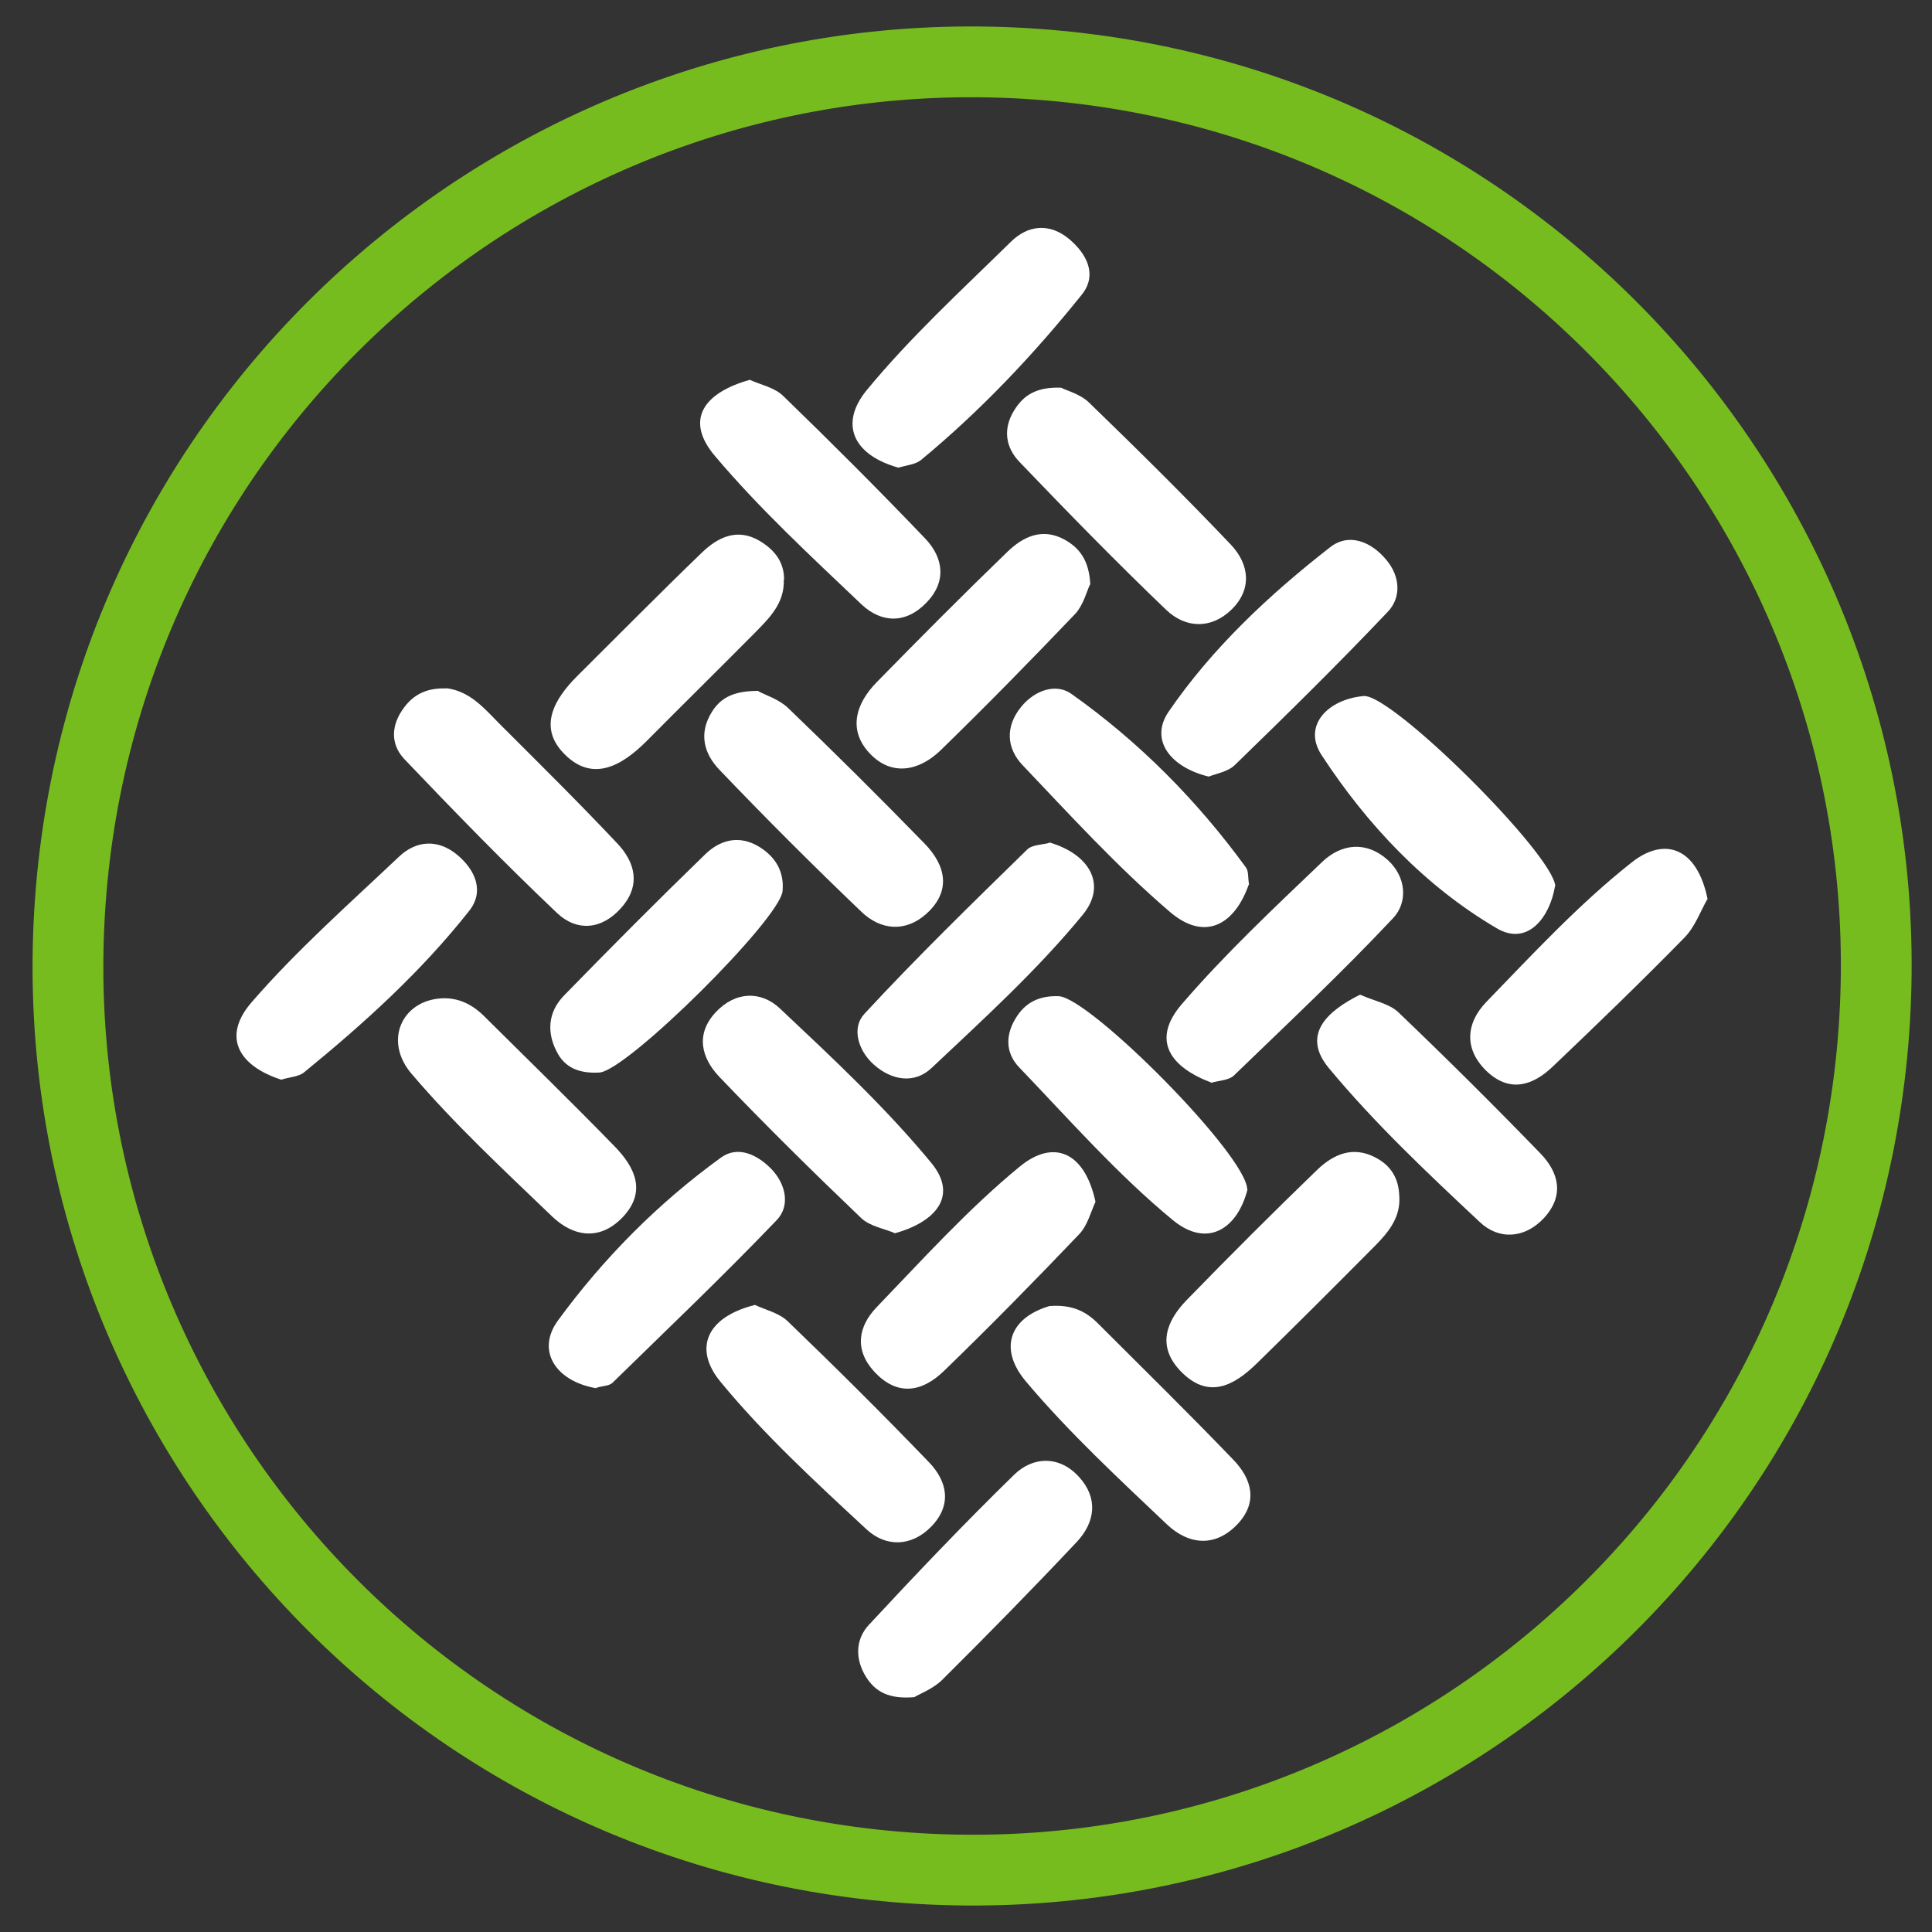 <svg width="115" height="115" viewBox="0 0 115 115" fill="none" xmlns="http://www.w3.org/2000/svg">
<rect x="0" y="0" width="115" height="115" fill="#333333" stroke="none"/>
<g id="ICON_Carbon-Fiber" clip-path="url(#clip0_697_2854)">
<g id="Layer_1-2">
<path id="Vector" d="M44.626 22.606C45.242 22.895 46.11 23.058 46.635 23.583C49.495 26.353 52.319 29.177 55.071 32.055C56.175 33.213 56.356 34.643 55.125 35.892C53.912 37.141 52.464 37.087 51.287 35.983C48.283 33.123 45.223 30.299 42.562 27.149C40.716 24.977 41.911 23.366 44.644 22.606" fill="white"/>
<path id="Vector_2" d="M74.259 70.792C73.662 73.145 71.87 74.322 69.806 72.621C66.511 69.905 63.633 66.629 60.665 63.533C59.814 62.647 59.832 61.524 60.556 60.456C61.153 59.569 62.004 59.261 63.018 59.298C64.864 59.37 74.223 68.765 74.241 70.81" fill="white"/>
<path id="Vector_3" d="M92.56 52.745C92.253 54.609 90.931 56.329 89.103 55.261C84.831 52.763 81.374 49.089 78.676 44.961C77.5 43.187 79.056 41.613 81.174 41.432C82.84 41.287 92.434 50.808 92.578 52.745" fill="white"/>
<path id="Vector_4" d="M26.542 40.961C27.936 41.124 28.787 42.119 29.674 43.024C32.045 45.396 34.434 47.749 36.733 50.193C37.819 51.333 38.163 52.709 36.969 54.048C35.81 55.352 34.326 55.46 33.149 54.338C30.036 51.387 27.031 48.292 24.062 45.178C23.23 44.291 23.266 43.151 24.062 42.101C24.696 41.25 25.528 40.943 26.56 40.979" fill="white"/>
<path id="Vector_5" d="M16.768 64.276C14.216 63.461 13.184 61.723 14.976 59.66C17.655 56.565 20.769 53.813 23.755 50.989C24.769 50.03 26.054 49.921 27.213 50.88C28.317 51.804 28.842 53.071 27.919 54.229C25.059 57.85 21.656 60.927 18.108 63.823C17.782 64.095 17.239 64.113 16.768 64.258" fill="white"/>
<path id="Vector_6" d="M63.161 23.077C63.505 23.258 64.319 23.457 64.844 23.982C67.704 26.751 70.546 29.557 73.28 32.435C74.366 33.594 74.547 35.078 73.298 36.291C72.085 37.467 70.564 37.395 69.424 36.309C66.437 33.449 63.541 30.48 60.681 27.493C59.848 26.625 59.685 25.52 60.373 24.416C60.916 23.547 61.658 23.022 63.161 23.077Z" fill="white"/>
<path id="Vector_7" d="M53.478 27.837C50.817 27.095 49.93 25.267 51.577 23.239C54.184 20.072 57.243 17.266 60.176 14.388C61.171 13.41 62.438 13.247 63.615 14.207C64.701 15.112 65.335 16.361 64.393 17.537C61.515 21.122 58.365 24.452 54.818 27.385C54.474 27.656 53.949 27.692 53.478 27.837Z" fill="white"/>
<path id="Vector_8" d="M45.131 41.142C45.566 41.377 46.38 41.631 46.905 42.138C49.657 44.78 52.372 47.477 55.033 50.211C56.3 51.514 56.644 53.035 55.141 54.392C53.892 55.515 52.408 55.37 51.268 54.266C48.389 51.514 45.584 48.708 42.832 45.83C41.891 44.853 41.565 43.64 42.398 42.337C42.977 41.431 43.828 41.124 45.149 41.124" fill="white"/>
<path id="Vector_9" d="M74.33 52.654C73.462 55.116 71.669 56.021 69.642 54.283C66.51 51.605 63.705 48.527 60.863 45.54C59.922 44.545 59.813 43.26 60.79 42.065C61.605 41.069 62.872 40.653 63.777 41.305C67.814 44.165 71.253 47.64 74.168 51.641C74.33 51.876 74.276 52.256 74.349 52.654" fill="white"/>
<path id="Vector_10" d="M72.102 64.439C69.694 63.534 68.482 61.941 70.346 59.769C72.935 56.764 75.849 54.03 78.709 51.297C79.849 50.211 81.334 50.048 82.601 51.188C83.705 52.184 83.814 53.705 82.927 54.646C79.886 57.886 76.645 60.927 73.442 64.022C73.134 64.312 72.555 64.312 72.084 64.457" fill="white"/>
<path id="Vector_11" d="M26.27 59.425C27.284 59.37 28.117 59.787 28.823 60.492C31.411 63.063 34.036 65.615 36.588 68.24C37.783 69.471 38.507 70.919 37.077 72.44C35.719 73.87 34.144 73.634 32.859 72.403C29.999 69.652 27.067 66.937 24.496 63.914C22.813 61.941 23.935 59.551 26.288 59.425" fill="white"/>
<path id="Vector_12" d="M53.26 73.399C52.663 73.145 51.794 73.001 51.269 72.512C48.391 69.76 45.567 66.973 42.815 64.095C41.747 62.972 41.385 61.56 42.598 60.257C43.775 58.99 45.313 58.972 46.436 60.04C49.549 62.972 52.717 65.923 55.432 69.217C57.043 71.172 55.722 72.729 53.242 73.417" fill="white"/>
<path id="Vector_13" d="M80.957 59.207C81.862 59.605 82.713 59.75 83.238 60.257C86.116 63.009 88.922 65.796 91.691 68.656C92.795 69.797 93.121 71.154 91.926 72.476C90.75 73.761 89.193 73.797 88.089 72.747C84.957 69.815 81.826 66.864 79.092 63.57C77.445 61.578 79.02 60.167 80.957 59.207Z" fill="white"/>
<path id="Vector_14" d="M83.291 71.191C83.381 72.439 82.675 73.308 81.897 74.105C79.544 76.476 77.191 78.829 74.801 81.165C73.425 82.504 71.905 83.319 70.258 81.599C68.846 80.115 69.425 78.63 70.638 77.381C73.19 74.757 75.779 72.168 78.403 69.634C79.345 68.729 80.503 68.186 81.861 68.892C82.802 69.38 83.255 70.141 83.291 71.191Z" fill="white"/>
<path id="Vector_15" d="M62.457 77.743C63.832 77.635 64.647 78.069 65.353 78.775C68.05 81.472 70.765 84.133 73.408 86.885C74.512 88.025 74.892 89.401 73.68 90.704C72.34 92.134 70.747 91.953 69.462 90.74C66.584 88.007 63.651 85.292 61.099 82.269C59.398 80.278 60.103 78.449 62.457 77.743Z" fill="white"/>
<path id="Vector_16" d="M71.96 46.228C69.68 45.685 68.412 44.056 69.553 42.373C72.141 38.59 75.544 35.404 79.165 32.58C80.287 31.693 81.627 32.236 82.532 33.34C83.346 34.318 83.419 35.567 82.604 36.417C79.653 39.531 76.594 42.536 73.517 45.523C73.101 45.939 72.395 46.047 71.942 46.228" fill="white"/>
<path id="Vector_17" d="M62.439 50.138C64.829 50.826 65.915 52.636 64.467 54.428C61.769 57.723 58.565 60.637 55.452 63.57C54.438 64.529 53.081 64.33 51.995 63.353C51.053 62.502 50.691 61.162 51.452 60.348C54.565 56.981 57.859 53.777 61.136 50.573C61.425 50.283 62.023 50.283 62.457 50.175" fill="white"/>
<path id="Vector_18" d="M35.484 82.631C33.131 82.233 31.882 80.44 33.204 78.612C35.901 74.919 39.159 71.625 42.906 68.91C43.92 68.168 45.078 68.729 45.911 69.579C46.78 70.484 47.051 71.77 46.237 72.621C43.069 75.933 39.738 79.101 36.462 82.305C36.263 82.504 35.865 82.486 35.484 82.613" fill="white"/>
<path id="Vector_19" d="M65.208 71.535C64.936 72.114 64.737 72.947 64.23 73.472C61.606 76.223 58.926 78.956 56.193 81.599C54.89 82.866 53.406 83.138 52.03 81.635C50.835 80.332 51.089 78.938 52.193 77.798C54.944 74.938 57.623 71.969 60.682 69.453C62.692 67.787 64.556 68.53 65.208 71.535Z" fill="white"/>
<path id="Vector_20" d="M46.654 34.499C46.708 35.929 45.767 36.816 44.88 37.721C42.762 39.857 40.608 41.975 38.49 44.111C37.005 45.595 35.249 46.609 33.548 44.835C32.027 43.26 33.005 41.595 34.344 40.255C36.824 37.793 39.268 35.313 41.784 32.888C42.725 31.983 43.884 31.403 45.224 32.2C46.092 32.725 46.672 33.431 46.672 34.499" fill="white"/>
<path id="Vector_21" d="M101.628 53.523C101.23 54.211 100.904 55.153 100.271 55.804C97.7 58.429 95.058 60.981 92.415 63.497C91.274 64.583 89.935 65.054 88.577 63.841C87.111 62.502 87.238 60.909 88.487 59.624C91.256 56.764 93.99 53.813 97.103 51.351C99.094 49.758 101.031 50.464 101.647 53.541" fill="white"/>
<path id="Vector_22" d="M44.934 77.671C45.531 77.961 46.364 78.142 46.889 78.648C49.749 81.4 52.555 84.188 55.306 87.048C56.41 88.206 56.664 89.6 55.433 90.867C54.238 92.098 52.7 92.08 51.577 91.03C48.554 88.224 45.495 85.418 42.888 82.251C41.259 80.278 42.038 78.395 44.952 77.671" fill="white"/>
<path id="Vector_23" d="M54.401 101.022C52.917 101.149 52.102 100.696 51.559 99.827C50.889 98.778 50.908 97.583 51.722 96.714C54.546 93.673 57.406 90.668 60.375 87.772C61.515 86.668 63.09 86.649 64.23 87.916C65.371 89.165 65.208 90.596 64.086 91.79C61.461 94.578 58.782 97.311 56.067 100.008C55.523 100.533 54.745 100.823 54.419 101.022" fill="white"/>
<path id="Vector_24" d="M64.882 34.788C64.701 35.15 64.502 35.983 64.014 36.526C61.389 39.277 58.728 41.993 55.995 44.654C54.709 45.903 53.062 46.228 51.759 44.835C50.455 43.441 50.944 41.866 52.193 40.599C54.745 37.992 57.316 35.404 59.941 32.869C60.882 31.946 62.041 31.385 63.38 32.127C64.249 32.616 64.828 33.34 64.9 34.806" fill="white"/>
<path id="Vector_25" d="M35.685 63.841C34.672 63.896 33.766 63.678 33.223 62.755C32.517 61.524 32.59 60.257 33.585 59.244C36.355 56.402 39.143 53.596 41.984 50.844C42.998 49.867 44.229 49.686 45.442 50.573C46.257 51.17 46.673 51.985 46.582 53.035C46.438 54.7 37.35 63.715 35.685 63.841Z" fill="white"/>
<path id="Vector_26" d="M111.544 61.32C113.653 31.673 91.33 5.929 61.683 3.82C32.036 1.71 6.292 24.034 4.183 53.68C2.073 83.327 24.397 109.071 54.044 111.18C83.691 113.29 109.434 90.966 111.544 61.32Z" stroke="#77BC1F" stroke-width="4.213" stroke-miterlimit="10"/>
</g>
</g>
<defs>
<clipPath id="clip0_697_2854">
<rect width="115" height="115" fill="white"/>
</clipPath>
</defs>
</svg>
